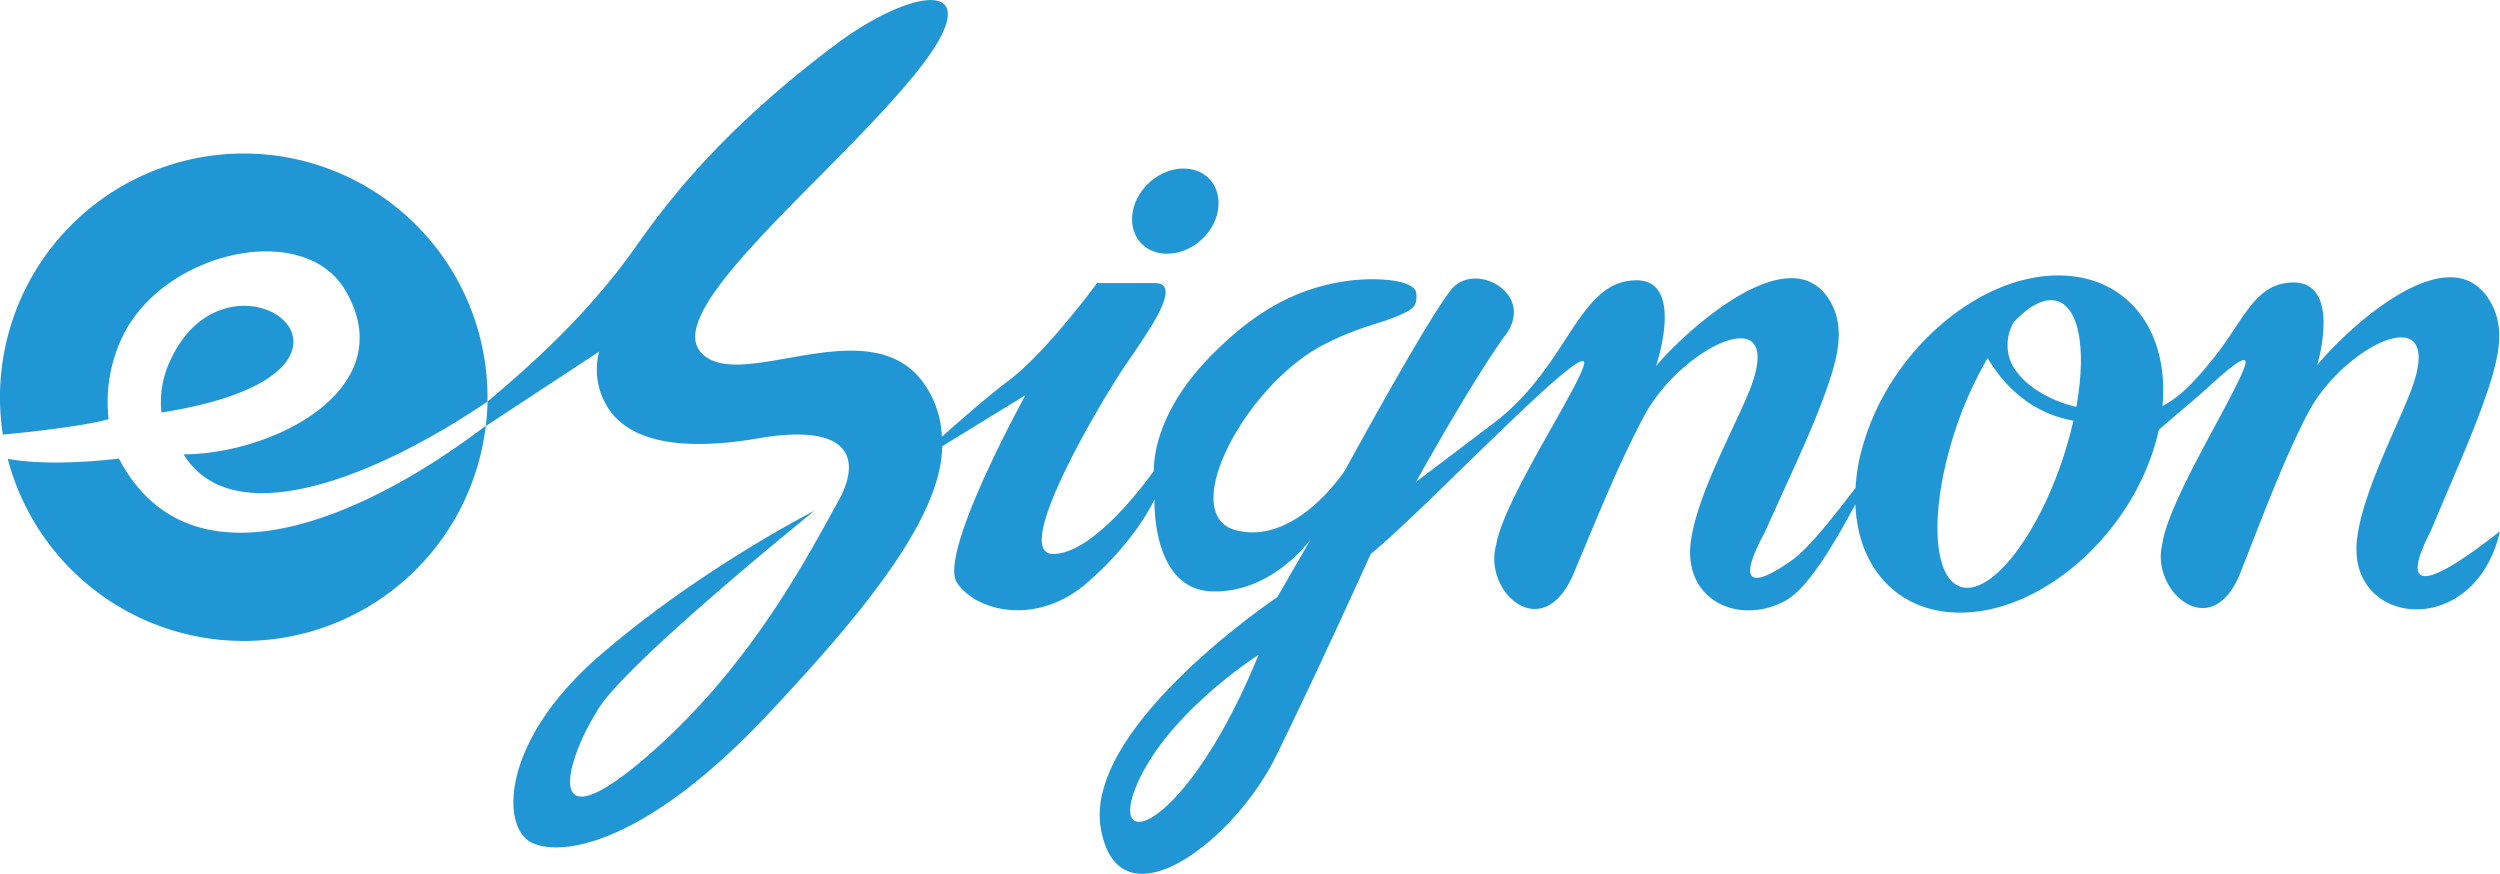 <svg xmlns="http://www.w3.org/2000/svg" id="레이어_1" data-name="레이어 1" viewBox="0 0 861.82 301.22"><defs><style>.cls-1{fill:#2096d5}</style></defs><path d="M96.32 53.82a84.06 84.06 0 0 0-95.34 96c14.47-1.34 31.05-3.59 36.46-5.34a52.11 52.11 0 0 1 4.43-27.68c13.63-29.93 62.74-41.38 77.21-16.65 19.74 33.65-24.52 56.34-55.78 56.48 17.21 28 67.37 7.17 104.75-18.19a84.12 84.12 0 0 0-71.73-84.62Z" class="cls-1"/><path d="M58.66 124.36a33.3 33.3 0 0 0-3 17.84c88.92-13.98 23.66-63.51 3-17.84Z" class="cls-1"/><path d="M857.67 186.32c-10.26 7.8-34.14 24.8-19.74-3.23 9.34-22.27 16-36.81 20.51-51.08 2.88-9.27 4.71-18.05 1.06-26.06-13.35-28.31-52.13 9.2-60.7 19.95 0 0 8.71-28.94-8.57-28.52-13.14.28-16.87 13.49-27.47 26.48-7 8.65-11.67 13.21-17.29 16.09 2.39-25.85-12-45-35.9-45-27.75 0-57.89 26-67.23 58.17a65 65 0 0 0-1.69 6.81 70.44 70.44 0 0 0-1 8.29l-.35.43c-6.89 9.06-16 20.58-21.43 24.37-11.45 8.15-20.65 11.11-9.48-9.55 10-22.27 17.07-36.88 21.92-51.15 3.16-9.27 5.19-18 1.82-26.06-12.64-28.31-52.41 9.2-61.26 19.95 0 0 10.26-30-7.1-29.58-20 .43-22.76 29.58-49.17 49.46l-26.42 20s18.06-32.67 30-49.53c12.36-14.9-9.56-26.84-17.78-16.86s-36.67 62.31-36.67 62.31-16.58 25.86-37.37 20.87 2.38-49 28.8-63.44c11.1-6 19.39-7.66 24.59-9.7 7.24-2.88 8.85-3.72 8.5-8.57s-14.4-5.83-25.08-4.14c-19.11 3-32.95 12.71-45.6 25.5-21.21 21.43-19.74 39.69-19.74 39.69s-19.88 28.74-34.77 28.74 16.72-53 24.66-64.71 20.37-28.66 10.39-28.66h-19.93s-17.28 23.67-30.49 33.65c-6.89 5.13-15.88 13-23 19.32a34 34 0 0 0-6.89-19.32c-19.25-24.94-63.86 5-76.37-10s44.33-59.71 73.14-94.63 1.05-32-26.84-11c-33.3 25.08-53 47.35-67.79 68.36-15.39 22-33 38.57-51.85 54.45-.07 2.75-.28 5.57-.62 8.33-42.78 32.58-102 58-126.47 11.34-14.38 1.67-28.68 1.92-38.33.06a84.05 84.05 0 0 0 164.46-8.92c.13-.79.21-1.57.33-2.35l39.09-25.69a24.35 24.35 0 0 0 3.44 20c6.74 9.9 22.48 14.89 51.5 9.9s35.76 5 28.38 20c-13.14 24.1-32.25 59.72-66.81 89.65-37.52 32.32-27.12 0-17.57-15 7.38-15 75.32-69.7 75.32-69.7s-39.21 19.89-73.84 49.74-34.36 59.79-23.54 64.78 39.84 0 81.78-44.82c31.26-33.38 59.3-66.75 59.58-91.9l28.73-17.63s-30.28 54.73-23.6 64.7 27.54 15 44.82 0 23.25-28.8 23.25-28.8-1.19 31 19.67 31.75 34.15-17.91 34.15-17.91l-11.49 19.9s-66.89 44.82-60.84 79.67 45.73 5 60.41-24.87 32.67-69.76 32.67-69.76c16.79-13.14 77.56-77.63 73.35-64.71-3.23 10-27.75 46.72-30.14 61.69-4.57 16.15 16 34.84 26.63 10 6.39-15 15.45-38.08 24.73-55.08 12.85-23.6 50.16-41.52 35.33-6.6-6.14 14.37-17.14 34.39-19.49 49.82-3.23 21.08 16.79 29.86 32.74 20.94 8.61-4.82 18.9-23.94 23.61-32.57l.14-.35.14-.21A51.76 51.76 0 0 0 641 184c4.15 16.37 16.73 27.19 34.71 27.19 27.75 0 57.89-26 67.23-58.1.5-1.69.92-3.3 1.27-4.92 6.74-5.9 13.56-11.45 17.84-15.45 8-7.31 13.07-11 11.88-6.82-3 9.91-26.56 46.72-28.53 61.69-4.14 16.08 17 34.84 26.91 9.9 6-15 14.4-38.08 23.26-55 12.22-23.6 49-41.52 35.12-6.67-5.76 14.4-16.23 34.42-18.12 49.81-3.87 30.7 40.67 35.27 49.25-2.53 0-.01-1.62 1.32-4.15 3.22Zm-465.79 84.24c10.61-24.87 42-44.83 42-44.83-24.44 59.79-52.56 69.77-42 44.83Zm320.78-117.47c-7.93 27.33-23.39 49.53-34.49 49.53s-13.56-22.2-5.62-49.53a131.47 131.47 0 0 1 12.64-29.65c9.13 15.39 21.43 20.17 29.58 21.57-.63 2.6-1.26 5.27-2.11 8.08Zm3.1-12.86c-9.63-2.1-20.59-8.57-23.12-17a15.88 15.88 0 0 1 1.48-12.08c4.49-4.85 9-7.66 12.92-7.66 9.28 0 12.58 15.6 8.72 36.74Z" class="cls-1"/><path d="M402.32 87.47c8.08 0 16-6.53 17.49-14.68s-3.65-14.69-11.8-14.69-15.95 6.61-17.49 14.69 3.61 14.68 11.8 14.68Z" class="cls-1"/></svg>